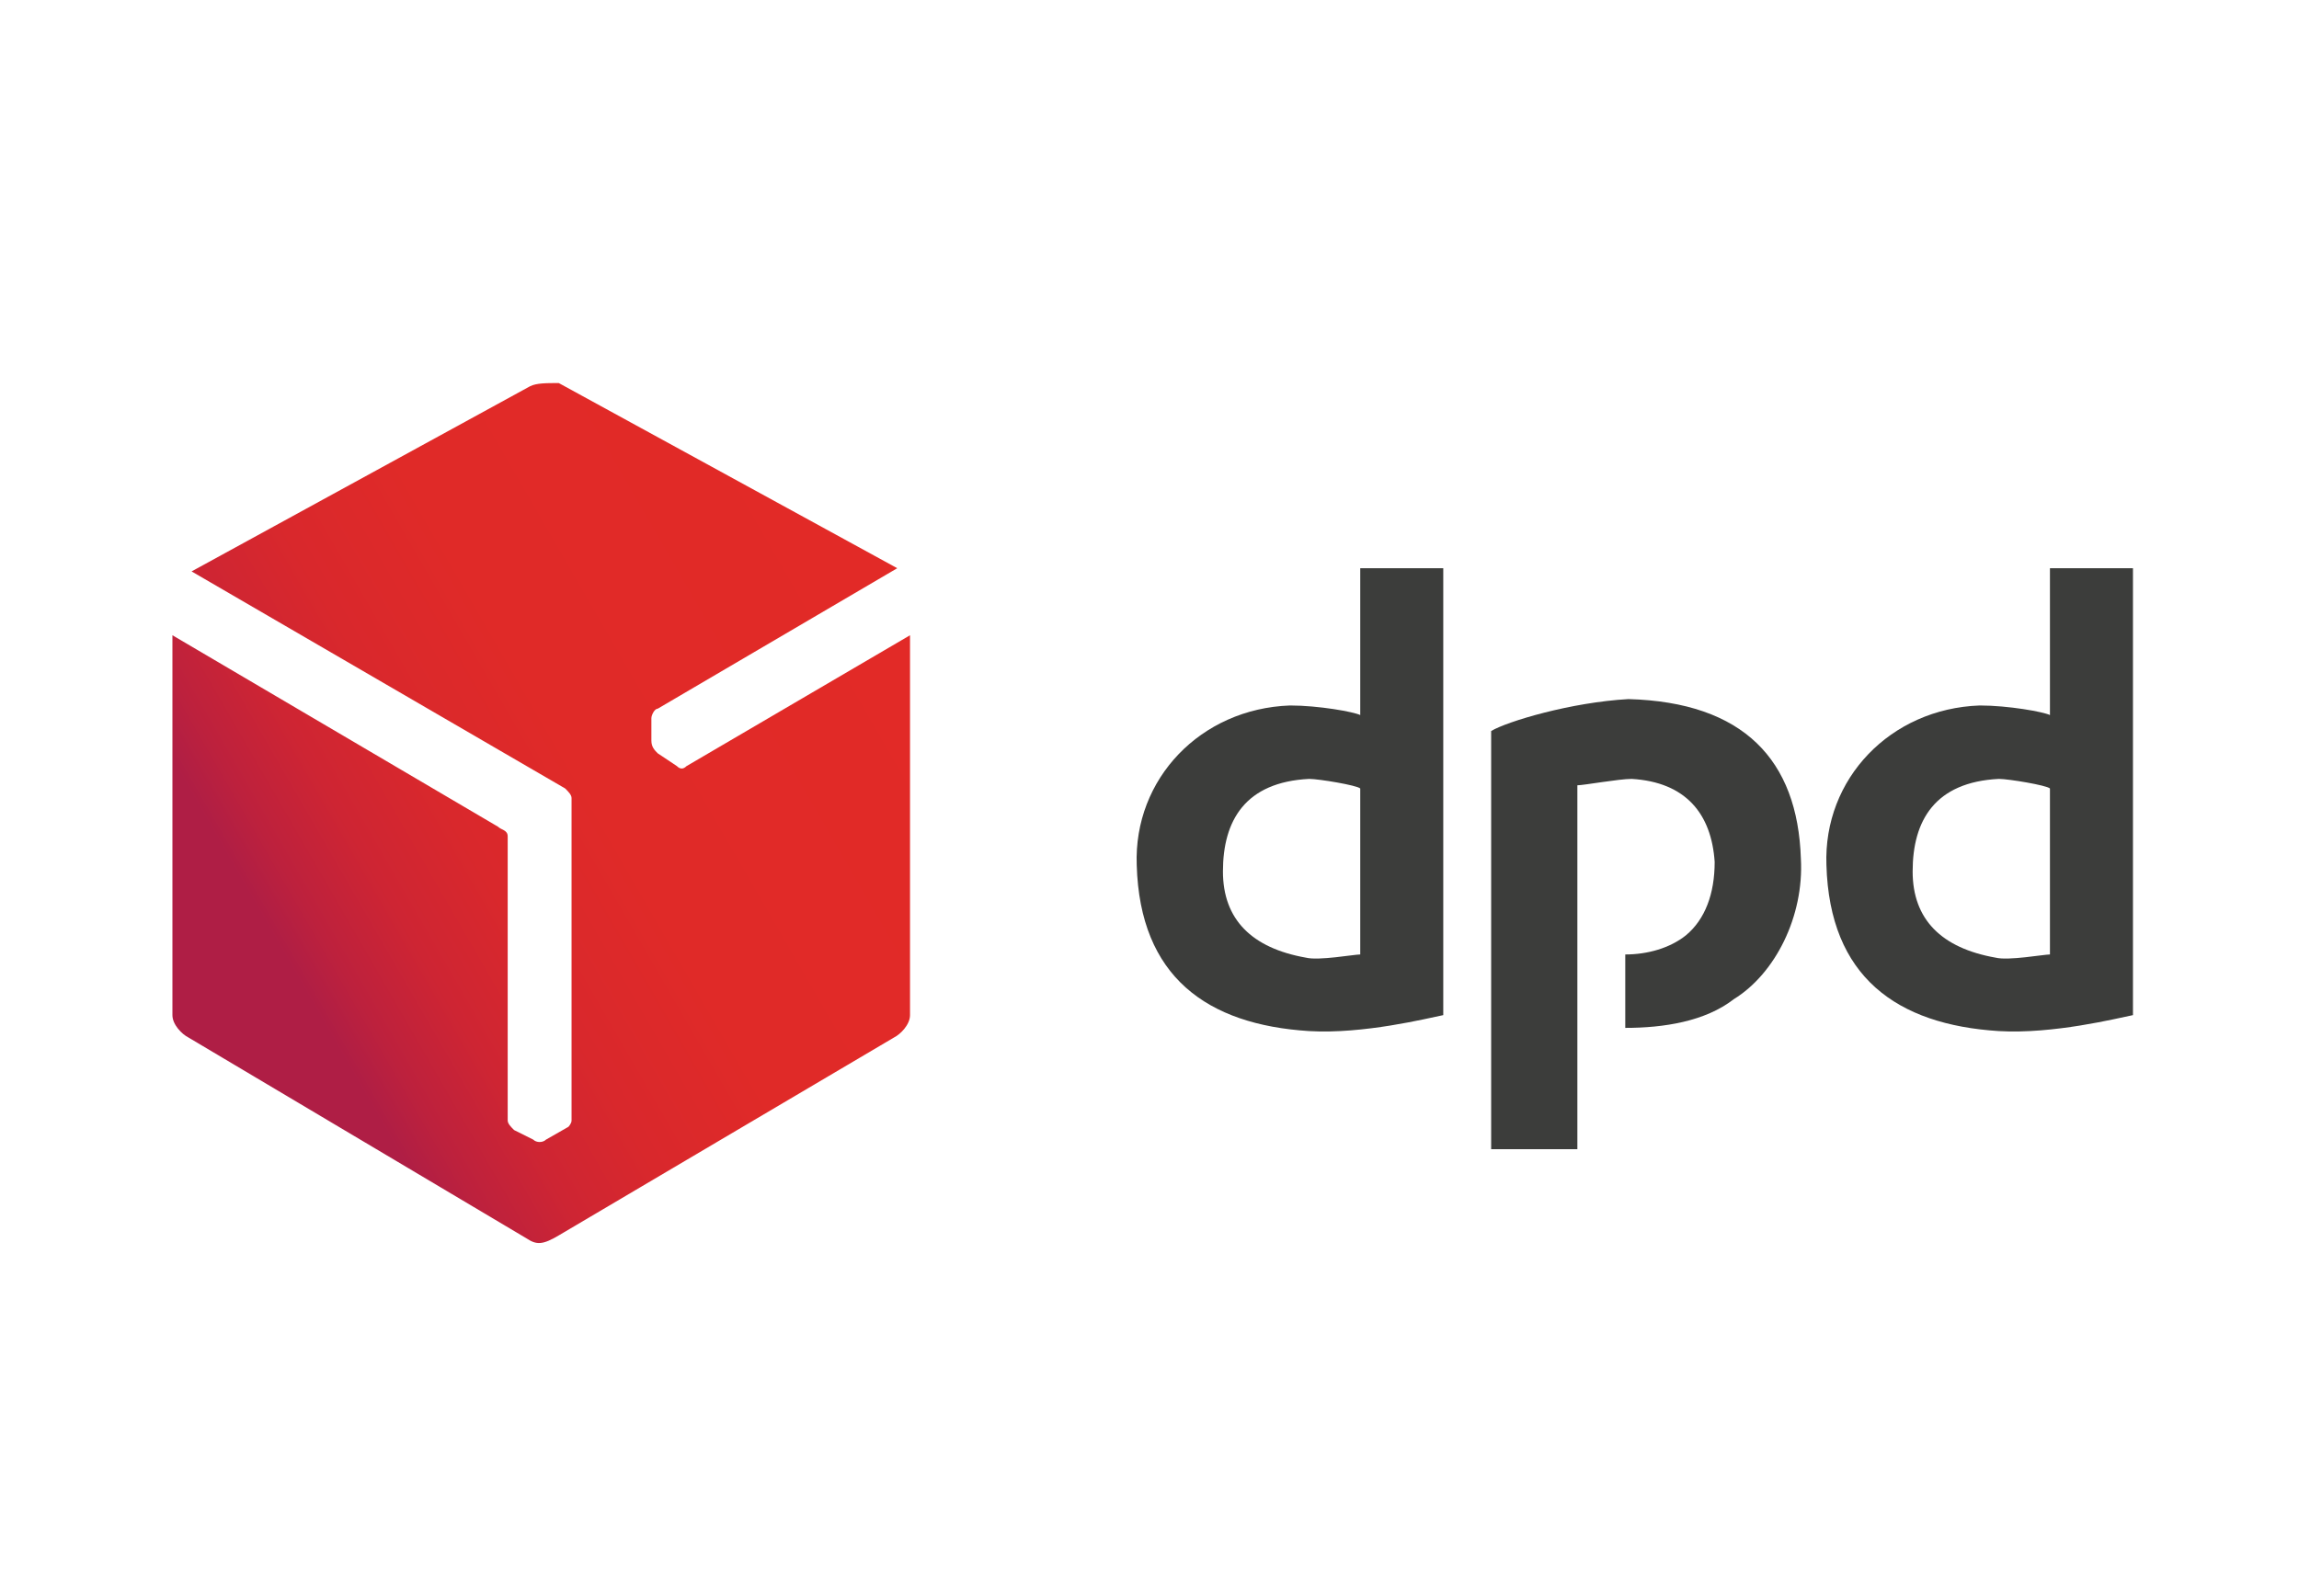 <?xml version="1.0" encoding="utf-8"?>
<!-- Generator: Adobe Illustrator 23.1.1, SVG Export Plug-In . SVG Version: 6.00 Build 0)  -->
<svg version="1.1" id="Ebene_1" xmlns="http://www.w3.org/2000/svg" xmlns:xlink="http://www.w3.org/1999/xlink" x="0px" y="0px"
	 viewBox="0 0 72 50" style="enable-background:new 0 0 72 50;" xml:space="preserve">
<style type="text/css">
	.st0{fill:#FFFFFF;}
	.st1{fill-rule:evenodd;clip-rule:evenodd;fill:url(#SVGID_1_);}
	.st2{fill:#3C3D3B;}
</style>
<g>
	<rect class="st0" width="72" height="50"/>
	<g>
		<linearGradient id="SVGID_1_" gradientUnits="userSpaceOnUse" x1="5.411" y1="31.935" x2="28.363" y2="18.684">
			<stop  offset="0" style="stop-color:#AF1E45"/>
			<stop  offset="2.046573e-02" style="stop-color:#AF1E45"/>
			<stop  offset="0.152" style="stop-color:#AF1E45"/>
			<stop  offset="0.204" style="stop-color:#BD213D"/>
			<stop  offset="0.294" style="stop-color:#CE2533"/>
			<stop  offset="0.406" style="stop-color:#D9282C"/>
			<stop  offset="0.564" style="stop-color:#E02A28"/>
			<stop  offset="1" style="stop-color:#E22A27"/>
		</linearGradient>
		<path class="st1" d="M16.6,12.1L6,17.9l11.7,6.8c0.1,0.1,0.2,0.2,0.2,0.3l0,10.1c0,0.1-0.1,0.2-0.1,0.2l-0.7,0.4
			c-0.1,0.1-0.3,0.1-0.4,0l-0.6-0.3c-0.1-0.1-0.2-0.2-0.2-0.3v-8.9c0-0.2-0.2-0.2-0.3-0.3L5.4,19.9v11.9c0,0.3,0.3,0.6,0.5,0.7
			l10.6,6.3c0.3,0.2,0.5,0.2,1-0.1L28,32.5c0.2-0.1,0.5-0.4,0.5-0.7V19.9l-7,4.1c-0.1,0.1-0.2,0.1-0.3,0l-0.6-0.4
			c-0.1-0.1-0.2-0.2-0.2-0.4l0-0.7c0-0.1,0.1-0.3,0.2-0.3l7.5-4.4l-10.6-5.8C17.1,12,16.8,12,16.6,12.1L16.6,12.1z"/>
		<g>
			<path class="st2" d="M45.2,31.8v-14h-2.6v4.6c-0.2-0.1-1.3-0.3-2.2-0.3c-2.8,0.1-4.9,2.3-4.8,5c0.1,3.5,2.2,5,5.4,5.2
				C42.7,32.4,44.7,31.9,45.2,31.8L45.2,31.8z M42.6,29.9c-0.2,0-1.3,0.2-1.7,0.1c-1.7-0.3-2.6-1.2-2.6-2.7c0-1.6,0.7-2.8,2.7-2.9
				c0.3,0,1.5,0.2,1.6,0.3L42.6,29.9L42.6,29.9z"/>
			<path class="st2" d="M66.8,31.8v-14h-2.6v4.6c-0.2-0.1-1.3-0.3-2.2-0.3c-2.8,0.1-4.9,2.3-4.8,5c0.1,3.5,2.2,5,5.4,5.2
				C64.3,32.4,66.3,31.9,66.8,31.8L66.8,31.8z M64.2,29.9c-0.2,0-1.3,0.2-1.7,0.1c-1.7-0.3-2.6-1.2-2.6-2.7c0-1.6,0.7-2.8,2.7-2.9
				c0.3,0,1.5,0.2,1.6,0.3L64.2,29.9L64.2,29.9z"/>
			<path class="st2" d="M46.7,22.9V36h2.7l0-11.4c0.2,0,1.3-0.2,1.7-0.2c1.7,0.1,2.5,1.1,2.6,2.6c0,1-0.3,1.8-0.9,2.3
				c-0.5,0.4-1.2,0.6-1.9,0.6l0,2.3c1.2,0,2.5-0.2,3.4-0.9c1.3-0.8,2.2-2.6,2.1-4.4c-0.1-3.1-1.8-4.9-5.4-5
				C49.2,22,47.2,22.6,46.7,22.9L46.7,22.9z"/>
		</g>
	</g>
</g>
</svg>
